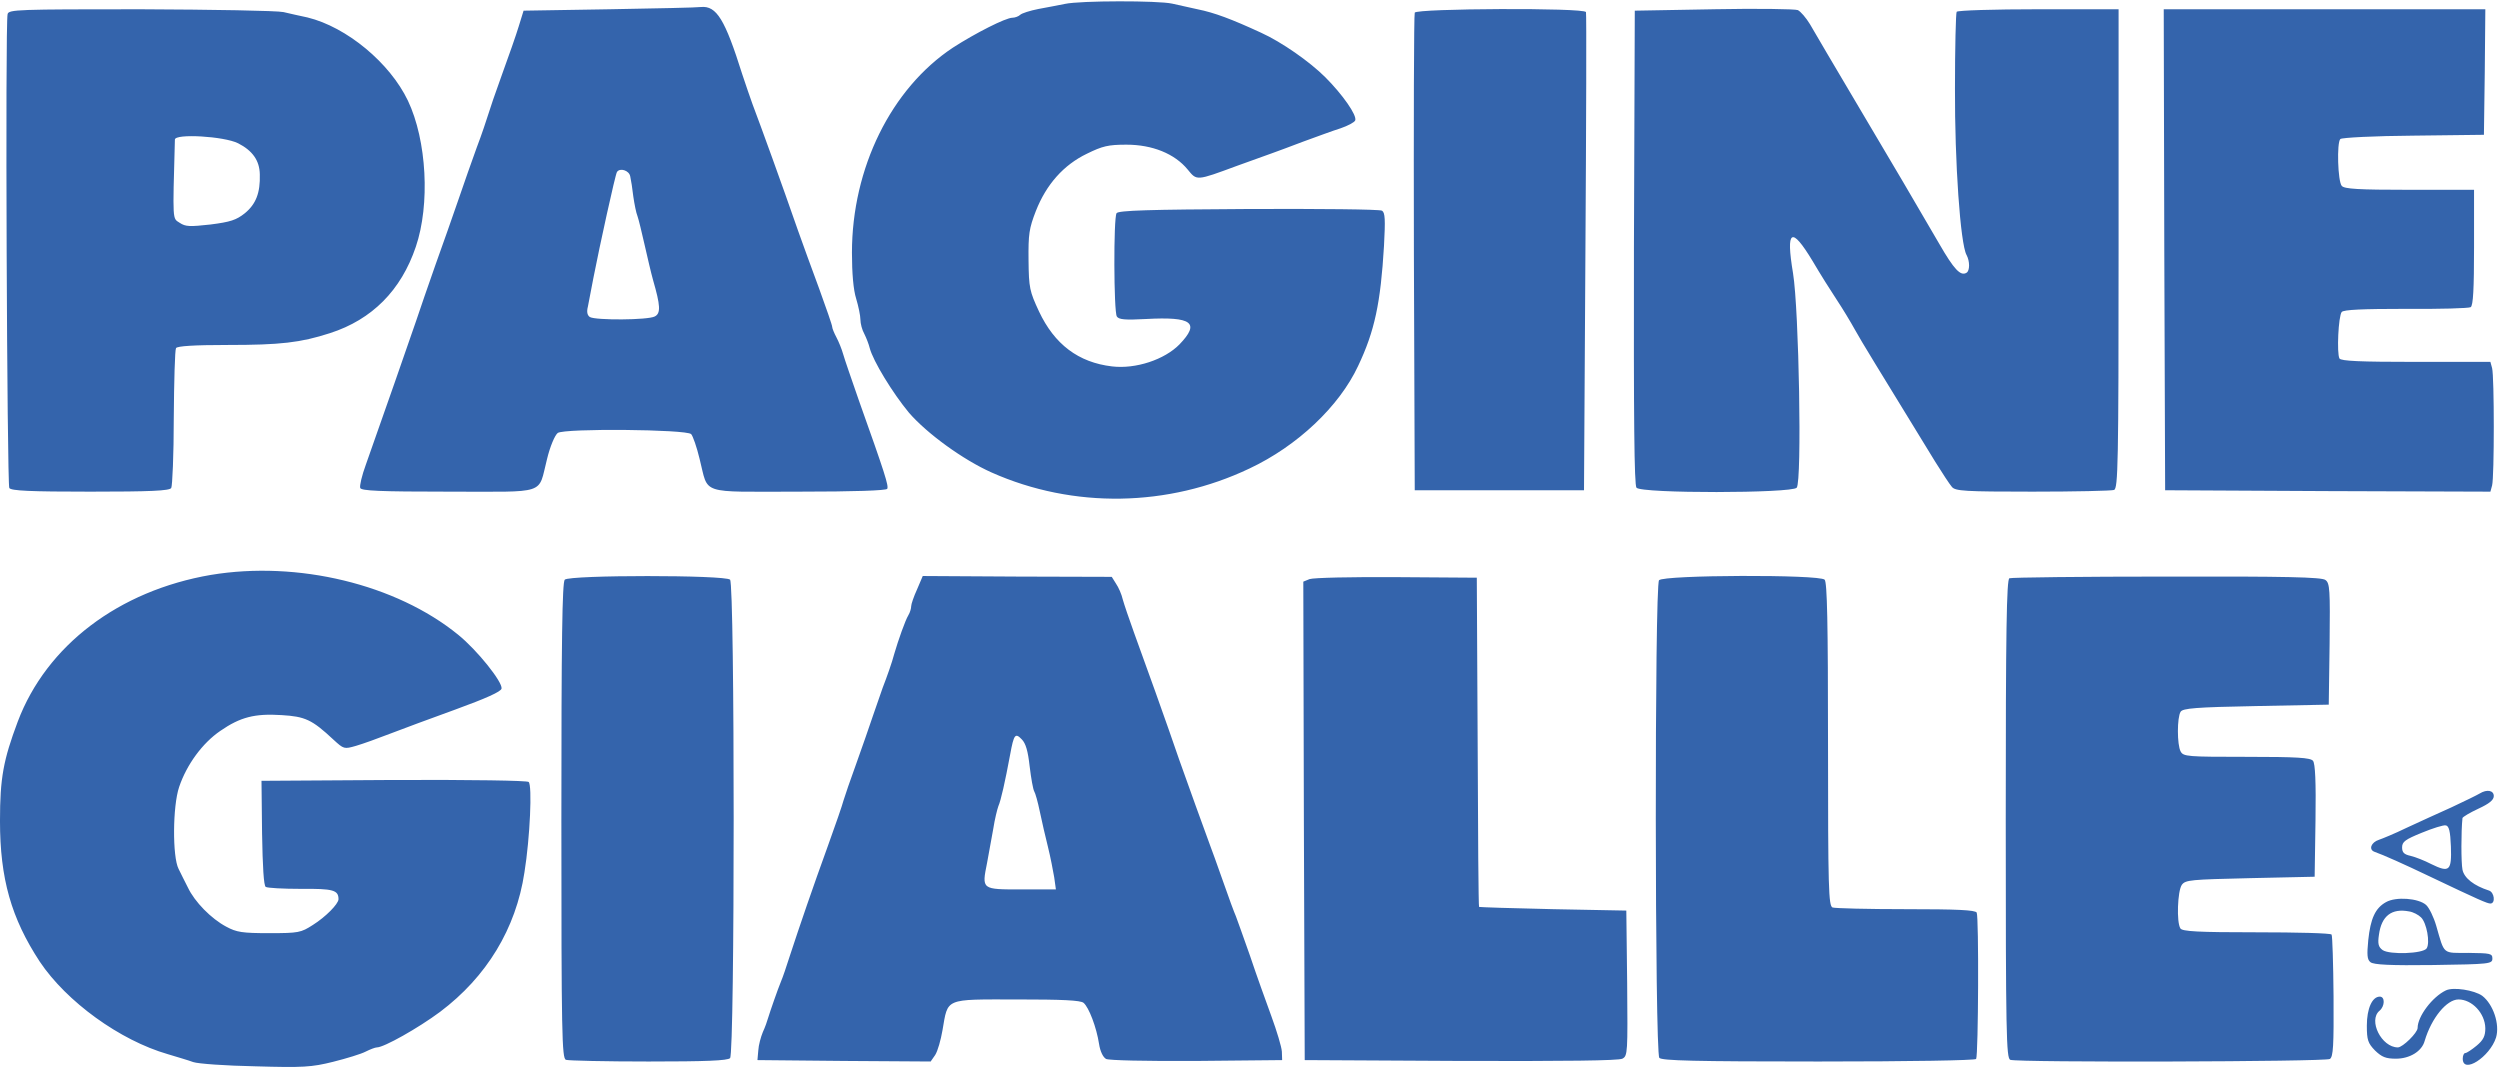 <svg height="1075" viewBox="9 6.9 886.2 380.7" width="2500" xmlns="http://www.w3.org/2000/svg"><path d="m386.5 8.1c-2.2.4-6.4 1.3-9.4 1.8-3 .6-5.9 1.5-6.5 2.1-.5.5-1.8 1-2.7 1-2.4 0-13.2 5.5-21.1 10.6-21.9 14.5-35.8 42.7-35.8 72.7 0 7.2.5 13.2 1.5 16.3.8 2.7 1.5 6 1.5 7.4s.6 3.7 1.4 5.1c.7 1.4 1.6 3.7 1.9 5 1.2 4.6 8.1 15.9 13.9 22.9 6.4 7.4 19.2 16.7 29.3 21.2 29 12.9 62.6 12.3 91.4-1.4 17-8 31.8-22 38.5-36.3 5.9-12.4 8-22.4 9.2-42.6.5-9.4.4-11.8-.7-12.5-.8-.5-22.1-.7-47.4-.6-35.1.2-46.1.5-46.7 1.5-1.1 1.7-1 34.9.1 36.6.7 1.1 2.9 1.3 10.3.9 16.4-.9 19.3 1.3 11.9 9-5.3 5.4-15.5 8.8-23.9 7.8-11.9-1.4-20.4-7.8-25.9-19.5-3.3-7.1-3.6-8.3-3.7-18.1-.1-9.3.2-11.3 2.6-17.5 3.7-9.4 9.8-16.3 18.1-20.3 5.5-2.7 7.5-3.2 14-3.2 9.2 0 17.1 3.2 21.7 8.8 3.3 4 2.9 4.1 17.5-1.3 5.5-2 11.1-4 12.5-4.5s6.3-2.3 11-4.1c4.7-1.7 10.6-3.9 13.2-4.7 2.6-.9 4.9-2.1 5.2-2.8.7-1.8-4.5-9.2-10.6-15.3-5.5-5.5-15.5-12.5-22.8-15.8-10.4-4.8-16.5-7.1-22.5-8.3-2.7-.6-6.8-1.5-9-2-4.9-1.1-32.5-1.1-38 .1zm-161.4 1.9-30.5.5-1.7 5.5c-.9 3-3.6 10.7-5.9 17s-4.5 12.8-5 14.5c-.5 1.6-2.2 6.8-4 11.5-1.7 4.6-4.6 13-6.5 18.5s-5.5 15.8-8.1 23c-2.5 7.1-5.6 16.1-6.9 20-2.2 6.5-12 34.5-17.8 50.9-1.4 3.8-2.3 7.6-2 8.3.4 1 6.8 1.3 31.4 1.3 35.4 0 31.5 1.3 34.8-11.5 1.1-4.6 2.8-8.5 3.8-9.3 2.3-1.7 45.6-1.3 47.3.4.6.6 2 4.6 3 8.8 3.3 12.9-.6 11.6 35 11.6 20 0 31.1-.4 31.5-1 .6-1-.8-5.4-10.1-31.5-2.5-7.2-5-14.4-5.5-16.2s-1.6-4.5-2.4-6-1.5-3.2-1.5-3.7c0-.6-2.1-6.6-4.6-13.5-2.6-6.9-5.9-16.2-7.5-20.6-5.8-16.7-13.1-36.8-16.2-45-.8-2.2-2.4-6.9-3.6-10.5-6.1-19.4-9.1-24.3-14.6-23.8-1.1.2-15.7.5-32.4.8zm7.3 59.2c.3 1.3.8 4.5 1.1 7.2.4 2.7 1 5.8 1.5 7 .4 1.1 1.5 5.7 2.5 10.1s2.3 10 3 12.5c2.6 9 2.8 11.8.6 12.9-2.4 1.3-21 1.4-23 .2-.9-.6-1.2-1.8-.7-3.7.3-1.6 1.2-6.3 2-10.4 2.1-10.8 7.7-36.4 8.3-37.3 1-1.6 4.3-.6 4.7 1.5zm384.1-59.2-28 .5-.3 83.9c-.1 61.1.1 84.2.9 85.2 1.7 2.1 55.1 2 56.8 0 1.9-2.3.8-63.1-1.3-76-2.6-15.6-.6-16.8 6.9-4.4 2.7 4.6 6.6 10.8 8.6 13.8s4.9 7.8 6.5 10.7c2.5 4.5 6.9 11.6 28.4 46.7 2.5 4 5.1 8 5.9 8.9 1.2 1.5 4.5 1.7 28.6 1.7 15.1 0 28-.3 28.9-.6 1.4-.6 1.6-9 1.6-85.5v-84.9h-28.4c-15.7 0-28.7.4-29 .9s-.6 12.7-.6 27.2c-.1 26.1 1.9 55 4.1 59 1.2 2.2 1.2 5.6 0 6.3-2.1 1.3-4.4-1.1-9.7-10.3-11.4-19.6-13.5-23.1-28.3-48.1-8.3-14-16.2-27.4-17.5-29.7-1.4-2.3-3.3-4.5-4.3-5-1-.4-14.4-.6-29.8-.3zm-604.8 1.7c-.9 3-.2 166.7.6 168 .6 1 7.5 1.3 28.7 1.3s28.1-.3 28.7-1.3c.4-.6.9-11.8.9-24.8.1-13 .4-24.2.8-24.8.5-.7 6.3-1.1 18.3-1.1 18.7 0 25.8-.8 36.3-4.2 14.9-4.8 25.2-15.2 30.4-30.6 5.1-15 3.9-37.7-2.8-51.8-6.4-13.4-21.7-26.1-35.6-29.5-2.5-.5-6.3-1.4-8.5-1.9s-25-.9-50.7-1c-43.6 0-46.7.1-47.1 1.7zm81.7 45.8c5.1 2.6 7.6 6.1 7.7 11 .2 6.6-1.4 10.6-5.3 13.8-3 2.4-5.1 3.1-12.2 4-7.3.8-8.8.8-10.9-.6-2.6-1.7-2.5-.1-1.7-29.5 0-2.2 17.4-1.2 22.4 1.3zm417.1-46.3c-.3.7-.4 39.1-.3 85.3l.3 84h60l.5-84.3c.3-46.3.4-84.7.2-85.2-.6-1.6-60.1-1.3-60.7.2zm265.7 84 .3 85.3 57.6.3 57.7.2.6-2.2c.8-3 .8-38.6 0-41.6l-.6-2.2h-26.4c-19.9 0-26.5-.3-27.1-1.2-1-1.8-.4-15 .8-16.5.8-.8 7.1-1.1 22.8-1.1 12 .1 22.3-.2 22.9-.6.9-.5 1.2-6.6 1.2-21.2v-20.4h-22.9c-18.2 0-23.1-.3-24-1.4-1.4-1.6-1.8-15.3-.5-16.6.5-.5 12.2-1.1 25.9-1.2l25-.3.3-22.3.2-22.2h-114zm-692.4 115.3c-32.7 5.6-58.3 25-68.5 52-5.1 13.6-6.3 20-6.3 35.2 0 20.5 4 34.5 14.1 49.9 9.5 14.2 28.4 27.9 45.4 32.8 3.3 1 7.4 2.2 9 2.8 1.7.6 11.6 1.3 22 1.5 16.9.5 20 .3 27.6-1.6 4.8-1.2 10-2.8 11.5-3.6 1.6-.8 3.4-1.5 4-1.5 2.5 0 14.6-6.8 22.4-12.6 16.5-12.4 26.9-29.5 29.9-49.4 2-12.4 2.8-31 1.5-32.1-.7-.5-19.7-.8-47.9-.7l-46.8.3.2 18.5c.2 12 .6 18.7 1.3 19.1.6.4 6.2.7 12.5.7 11.4-.1 13.3.4 13.3 3.7-.1 1.7-4.5 6.2-9.1 9.1-4.2 2.7-5 2.9-15.4 2.9-9.6 0-11.6-.3-15.3-2.3-5.3-2.8-11.2-8.8-13.6-13.9-1.1-2.1-2.5-5-3.3-6.6-2.2-4.3-2.1-22.2.2-29 2.7-8 8.3-15.6 14.6-19.9 7.1-4.9 12.2-6.2 21.7-5.6 8.4.5 10.8 1.6 18.4 8.7 3.7 3.4 3.8 3.4 8 2.2 2.4-.7 7.7-2.6 11.8-4.2s14.7-5.5 23.5-8.7c10.7-3.9 16.1-6.3 16.3-7.4.4-2.3-8.6-13.6-15.4-19.1-22-17.9-56.9-26.3-87.6-21.2zm125.4 1.7c-.9.9-1.2 21.2-1.2 85.4 0 75.8.2 84.2 1.6 84.8.9.3 14 .6 29.3.6 20.2 0 28-.3 28.9-1.2 1.7-1.7 1.7-167.9 0-169.6s-56.9-1.7-58.6 0zm124.9 3.4c-1.2 2.6-2.1 5.3-2.1 6 0 .8-.4 2.2-1 3.2-1.1 1.8-3.6 8.9-5 13.7-.8 3.1-2.7 8.4-4.1 12-.4 1.1-1.9 5.4-3.3 9.5s-4.1 12-6.1 17.5-4 11.3-4.5 13c-.4 1.6-2.9 8.8-5.5 16-5.3 14.6-10.1 28.6-13.5 39-1.2 3.8-2.6 7.9-3.1 9-1.2 2.9-3.9 10.7-4.6 13-.3 1.1-1.1 3.4-1.9 5.1-.7 1.7-1.5 4.6-1.6 6.5l-.3 3.4 30.7.3 30.7.2 1.6-2.3c.9-1.4 2-5.3 2.6-8.8 2-11.5.5-10.9 26.2-10.9 16.4 0 22.7.3 23.8 1.2 1.9 1.6 4.6 8.7 5.5 14.6.4 2.6 1.4 4.7 2.5 5.3 1.1.5 13.7.8 32.1.7l30.3-.3-.1-3c-.1-1.7-1.8-7.3-3.7-12.5s-5.4-14.9-7.6-21.5c-2.3-6.6-4.6-12.9-5-14-.5-1.1-2.6-6.7-4.6-12.5s-4.1-11.4-4.5-12.5c-.9-2.3-9.2-25.4-11-30.5-3.8-11.2-13.3-37.7-16-45-1.7-4.7-3.5-10-4-11.8-.4-1.8-1.5-4.3-2.4-5.6l-1.5-2.4-33.5-.1-33.5-.2zm39.9 62.8c.5 4.2 1.2 8.1 1.6 8.8.4.6 1.3 3.8 2 7.2s2 9 2.9 12.6 1.8 8.4 2.2 10.7l.6 4.3h-12.2c-14.2 0-14.1.1-12.2-9.4.6-3.4 1.6-8.8 2.2-12.1.5-3.3 1.4-6.9 1.8-8 .9-2 2.4-8.7 4.2-18.4 1.3-7.1 1.8-7.7 4.1-5.3 1.4 1.4 2.2 4.1 2.8 9.6zm99.2-66.4-2.2.9.2 84.8.3 84.8 55.3.3c37.3.1 55.9-.1 57.3-.8 1.9-1 1.9-2.1 1.7-26.8l-.3-25.7-26-.5c-14.3-.3-26.1-.7-26.2-.8-.2-.1-.4-26.4-.5-58.5l-.3-58.2-28.5-.2c-15.7-.1-29.5.2-30.8.7zm123.9.4c-1.6 1.9-1.5 167.4.1 169.3.8 1 12.5 1.3 56.4 1.3 32.7 0 55.5-.4 55.9-.9.8-1.4 1-50.4.2-51.9-.6-.9-6.8-1.2-25.2-1.2-13.4 0-25-.3-25.9-.6-1.4-.6-1.6-6.6-1.6-57.8 0-43.2-.3-57.5-1.2-58.4-1.9-1.9-57.1-1.7-58.7.2zm124.2-.7c-1 .4-1.3 18.4-1.3 85.3 0 76.4.2 84.8 1.6 85.4 2.5 1 111.8.7 113.3-.3 1.2-.8 1.4-4.7 1.3-22.1-.1-11.7-.4-21.6-.7-22-.3-.5-12.3-.8-26.6-.8-20.7 0-26.4-.3-27-1.4-1.4-2.2-1-13.2.5-15.4 1.3-1.8 3.1-1.9 24.3-2.4l22.8-.5.3-19.9c.2-13.8-.1-20.3-.9-21.2-.9-1.1-5.7-1.4-23.5-1.4-21.1 0-22.4-.1-23.4-1.9-1.3-2.4-1.3-12.1 0-14.1.8-1.2 5.3-1.6 26.7-2l25.8-.5.3-21.5c.2-19.3.1-21.6-1.5-22.7-1.3-1-14-1.3-56.2-1.2-30 0-55.2.3-55.8.6zm166.7 76.3c-.8.5-5.3 2.7-10 4.9-4.7 2.1-11.9 5.4-16 7.3-4.1 2-8.5 3.8-9.7 4.2-2.8.9-3.8 3.5-1.5 4.3 2.9 1 10.3 4.3 19.7 8.8 17.2 8.2 20.2 9.5 21.3 9.5 1.9 0 1.4-4-.5-4.6-5.3-1.7-8.8-4.4-9.4-7.4-.5-2.5-.5-13.5 0-18.3.1-.4 2.6-1.9 5.6-3.3 3.9-1.8 5.5-3.1 5.5-4.5 0-2-2.4-2.5-5-.9zm-10.2 18.8c.3 8.6-.5 9.4-7 6.2-2.3-1.2-5.6-2.5-7.3-2.9-2.3-.5-3-1.2-3-3 0-2 1.1-2.8 7-5.2 3.9-1.6 7.7-2.8 8.5-2.6 1.1.2 1.6 2 1.8 7.5zm-23 19.7c-3.8 2.1-5.5 5.8-6.3 13.5-.5 5.2-.4 6.9.8 7.8 1.1.9 7 1.2 22.3 1 20-.3 20.9-.4 20.9-2.3 0-1.8-.7-1.9-8.4-2-9.4 0-8.5.8-11.5-9.6-.9-3.1-2.5-6.4-3.6-7.4-2.7-2.4-10.7-3-14.2-1zm12.4 5.4c2 1.9 3.3 9 2 11-1.3 1.9-13.1 2.3-15.6.6-1.5-1.1-1.8-2.2-1.3-5.5.9-6.6 4.5-9.4 10.7-8.2 1.4.2 3.3 1.2 4.2 2.1zm8.8 25.9c-4.8 2.3-10 9.2-10 13.3 0 1.7-5.3 6.9-7 6.9-5.8 0-10.6-9.6-6.5-13 1.9-1.6 2-5 .1-5-2.7 0-4.6 4.2-4.6 10.3 0 5.1.4 6.2 2.9 8.8 2.4 2.3 3.8 2.9 7.4 2.9 4.9 0 9.2-2.6 10.2-6.3 2.4-8.1 7.8-14.7 12-14.7 4.8 0 9.4 4.9 9.5 10.2 0 2.8-.7 4.2-3.1 6.2-1.7 1.4-3.5 2.6-4 2.6s-.9.9-.9 2c0 5.6 9.6-.6 11.8-7.5 1.4-4.7-1-11.8-4.9-14.8-2.8-2-10.3-3.2-12.9-1.9z" fill="#3464ac"/></svg>